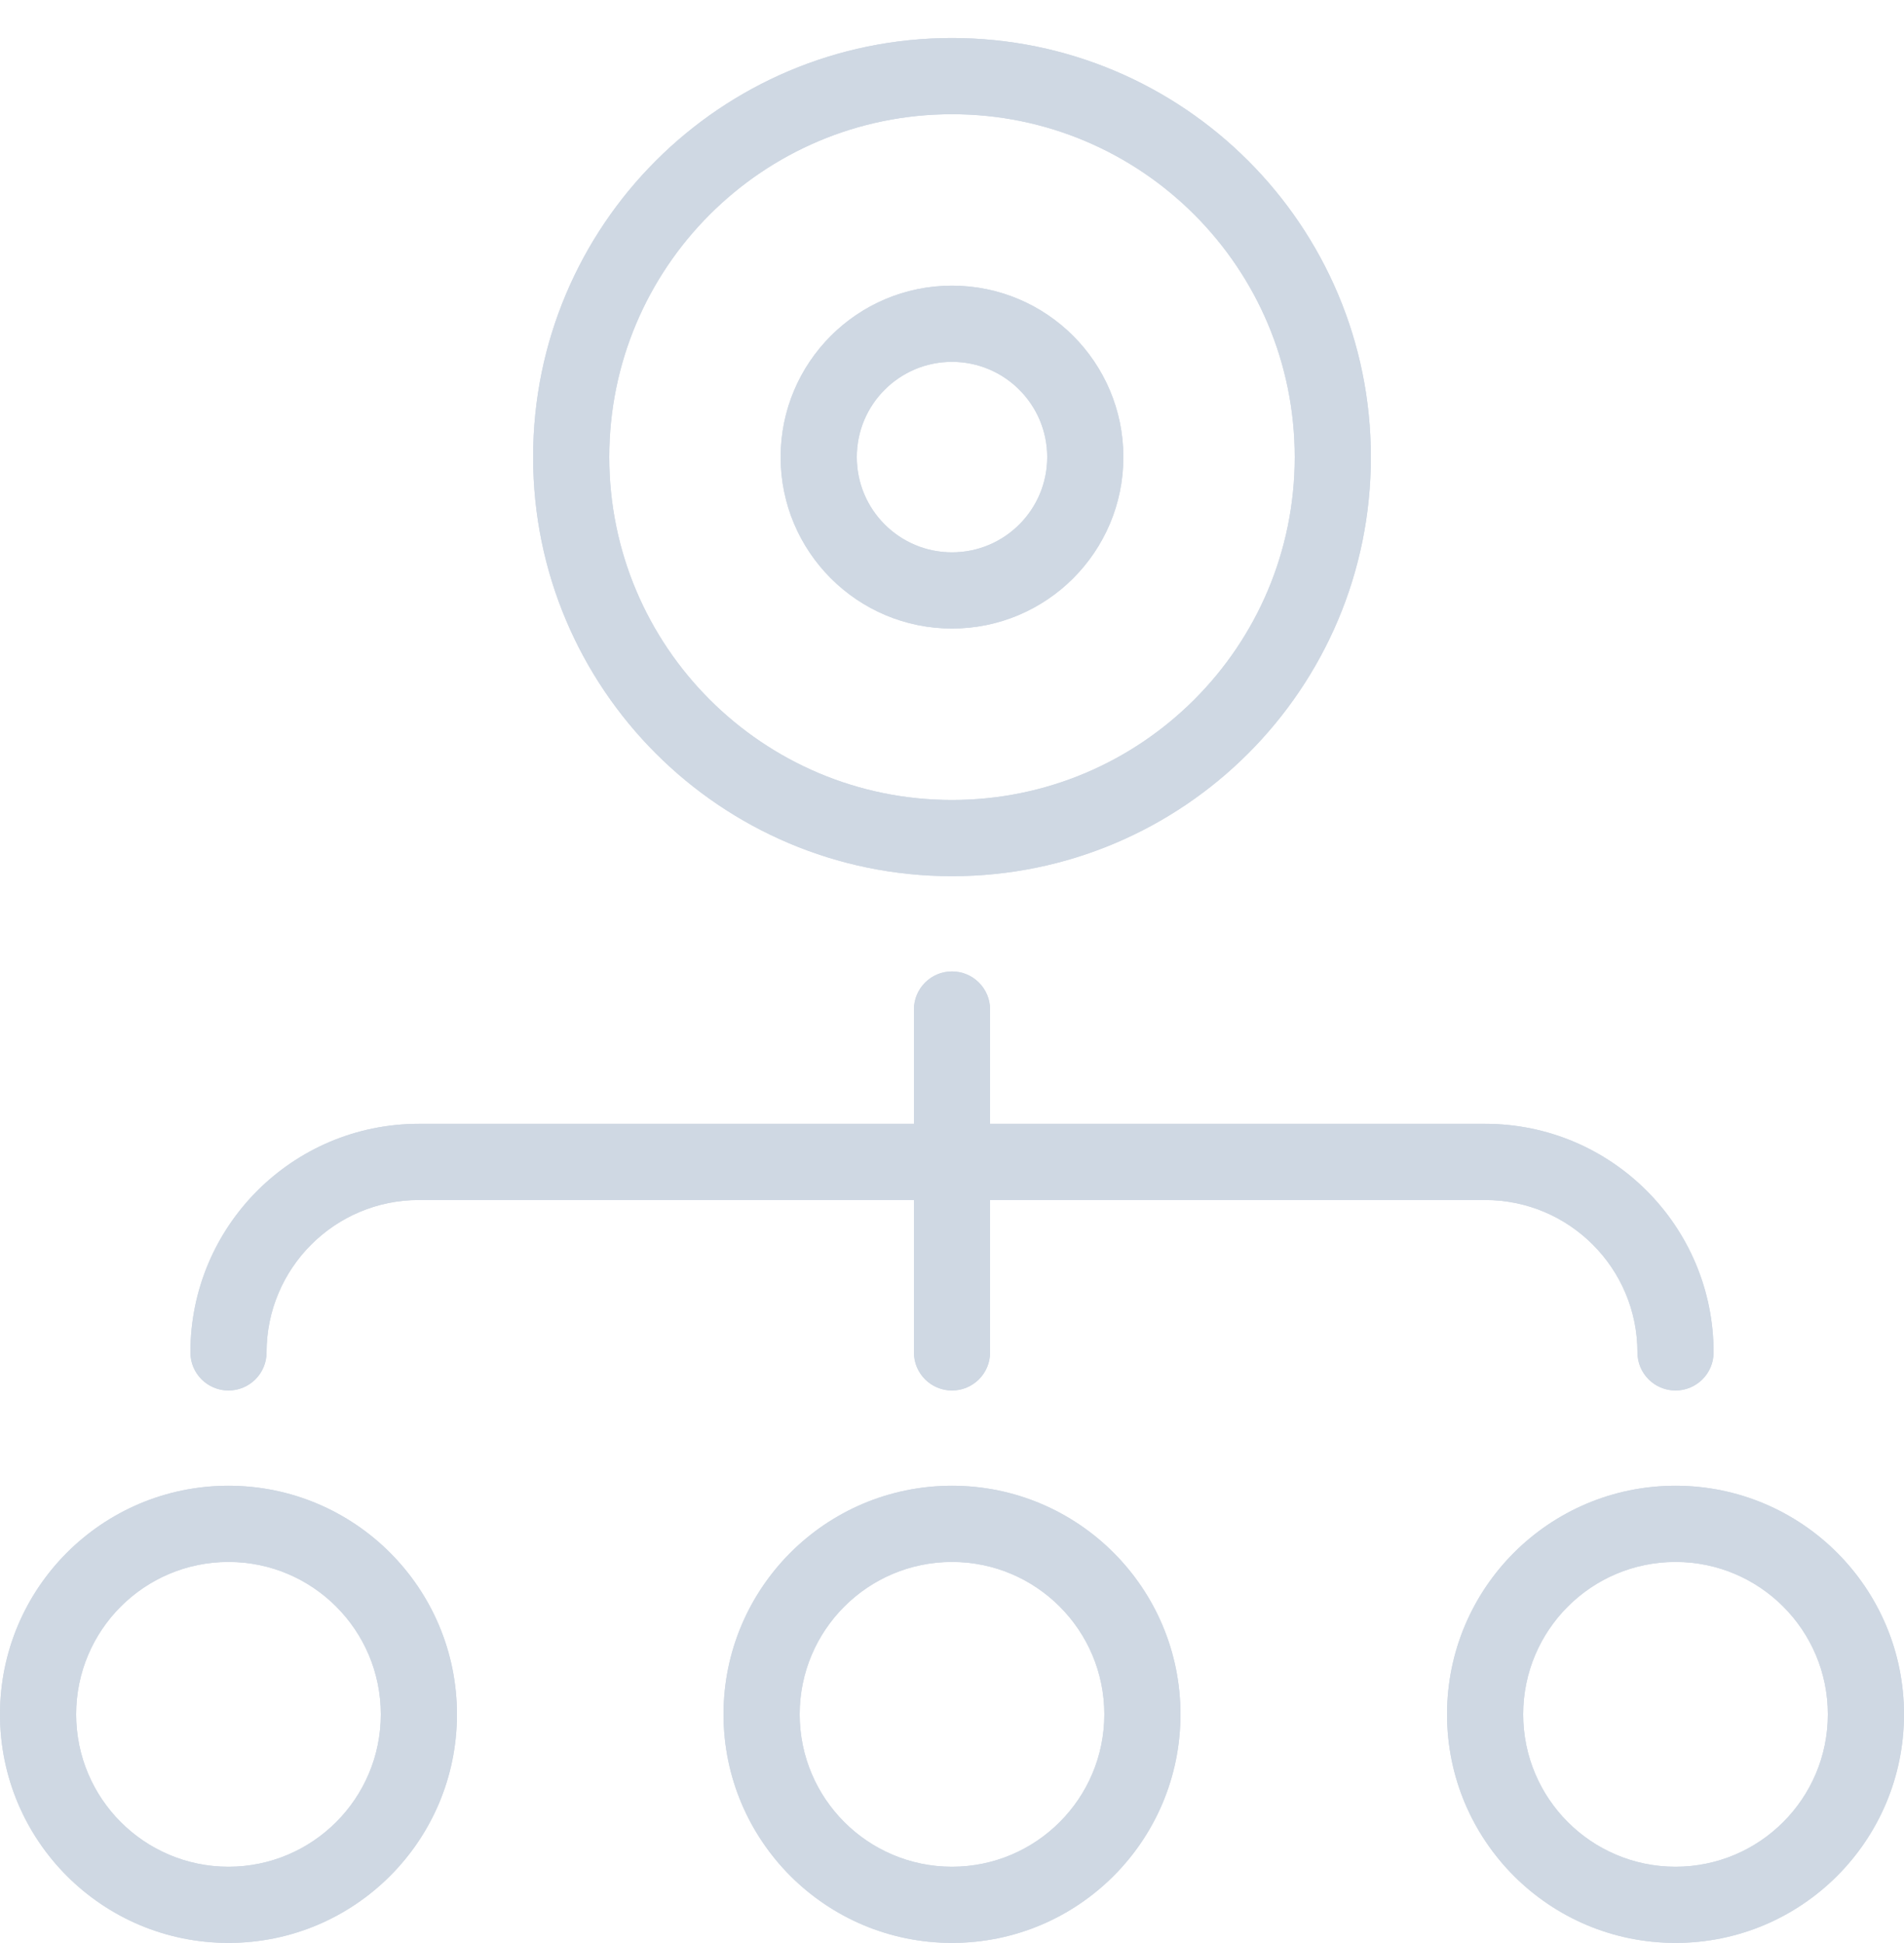 <svg width="50" height="51" viewBox="0 0 50 51" fill="none" xmlns="http://www.w3.org/2000/svg">
<path fill-rule="evenodd" clip-rule="evenodd" d="M20.5 11.998C20.5 9.513 22.515 7.498 25 7.498C27.485 7.498 29.5 9.513 29.5 11.998C29.5 14.483 27.485 16.498 25 16.498C22.515 16.498 20.5 14.483 20.5 11.998ZM25 9.498C23.619 9.498 22.5 10.617 22.5 11.998C22.5 13.379 23.619 14.498 25 14.498C26.381 14.498 27.5 13.379 27.5 11.998C27.5 10.617 26.381 9.498 25 9.498Z" fill="#CFD8E3"/>
<path fill-rule="evenodd" clip-rule="evenodd" d="M14 11.998C14 5.923 18.925 0.998 25 0.998C31.075 0.998 36 5.923 36 11.998C36 18.073 31.075 22.998 25 22.998C18.925 22.998 14 18.073 14 11.998ZM25 2.998C20.029 2.998 16 7.027 16 11.998C16 16.969 20.029 20.998 25 20.998C29.971 20.998 34 16.969 34 11.998C34 7.027 29.971 2.998 25 2.998Z" fill="#CFD8E3"/>
<path fill-rule="evenodd" clip-rule="evenodd" d="M25 38.998C21.686 38.998 19 41.684 19 44.998C19 48.312 21.686 50.998 25 50.998C28.314 50.998 31 48.312 31 44.998C31 41.684 28.314 38.998 25 38.998ZM21 44.998C21 42.789 22.791 40.998 25 40.998C27.209 40.998 29 42.789 29 44.998C29 47.207 27.209 48.998 25 48.998C22.791 48.998 21 47.207 21 44.998Z" fill="#CFD8E3"/>
<path fill-rule="evenodd" clip-rule="evenodd" d="M0 44.998C0 41.684 2.686 38.998 6 38.998C9.314 38.998 12 41.684 12 44.998C12 48.312 9.314 50.998 6 50.998C2.686 50.998 0 48.312 0 44.998ZM6 40.998C3.791 40.998 2 42.789 2 44.998C2 47.207 3.791 48.998 6 48.998C8.209 48.998 10 47.207 10 44.998C10 42.789 8.209 40.998 6 40.998Z" fill="#CFD8E3"/>
<path fill-rule="evenodd" clip-rule="evenodd" d="M44 38.998C40.686 38.998 38 41.684 38 44.998C38 48.312 40.686 50.998 44 50.998C47.314 50.998 50 48.312 50 44.998C50 41.684 47.314 38.998 44 38.998ZM40 44.998C40 42.789 41.791 40.998 44 40.998C46.209 40.998 48 42.789 48 44.998C48 47.207 46.209 48.998 44 48.998C41.791 48.998 40 47.207 40 44.998Z" fill="#CFD8E3"/>
<path d="M5 35.498C5 32.184 7.686 29.498 11 29.498H24V26.498C24 25.946 24.448 25.498 25 25.498C25.552 25.498 26 25.946 26 26.498V29.498H39C42.314 29.498 45 32.184 45 35.498C45 36.05 44.552 36.498 44 36.498C43.448 36.498 43 36.05 43 35.498C43 33.289 41.209 31.498 39 31.498H26V35.498C26 36.05 25.552 36.498 25 36.498C24.448 36.498 24 36.05 24 35.498V31.498H11C8.791 31.498 7 33.289 7 35.498C7 36.05 6.552 36.498 6 36.498C5.448 36.498 5 36.05 5 35.498Z" fill="#CFD8E3"/>
<path fill-rule="evenodd" clip-rule="evenodd" d="M20.5 11.998C20.5 9.513 22.515 7.498 25 7.498C27.485 7.498 29.5 9.513 29.5 11.998C29.5 14.483 27.485 16.498 25 16.498C22.515 16.498 20.5 14.483 20.5 11.998ZM25 9.498C23.619 9.498 22.5 10.617 22.5 11.998C22.5 13.379 23.619 14.498 25 14.498C26.381 14.498 27.5 13.379 27.5 11.998C27.5 10.617 26.381 9.498 25 9.498Z" fill="#CFD8E3"/>
<path fill-rule="evenodd" clip-rule="evenodd" d="M14 11.998C14 5.923 18.925 0.998 25 0.998C31.075 0.998 36 5.923 36 11.998C36 18.073 31.075 22.998 25 22.998C18.925 22.998 14 18.073 14 11.998ZM25 2.998C20.029 2.998 16 7.027 16 11.998C16 16.969 20.029 20.998 25 20.998C29.971 20.998 34 16.969 34 11.998C34 7.027 29.971 2.998 25 2.998Z" fill="#CFD8E3"/>
<path fill-rule="evenodd" clip-rule="evenodd" d="M25 38.998C21.686 38.998 19 41.684 19 44.998C19 48.312 21.686 50.998 25 50.998C28.314 50.998 31 48.312 31 44.998C31 41.684 28.314 38.998 25 38.998ZM21 44.998C21 42.789 22.791 40.998 25 40.998C27.209 40.998 29 42.789 29 44.998C29 47.207 27.209 48.998 25 48.998C22.791 48.998 21 47.207 21 44.998Z" fill="#CFD8E3"/>
<path fill-rule="evenodd" clip-rule="evenodd" d="M0 44.998C0 41.684 2.686 38.998 6 38.998C9.314 38.998 12 41.684 12 44.998C12 48.312 9.314 50.998 6 50.998C2.686 50.998 0 48.312 0 44.998ZM6 40.998C3.791 40.998 2 42.789 2 44.998C2 47.207 3.791 48.998 6 48.998C8.209 48.998 10 47.207 10 44.998C10 42.789 8.209 40.998 6 40.998Z" fill="#CFD8E3"/>
<path fill-rule="evenodd" clip-rule="evenodd" d="M44 38.998C40.686 38.998 38 41.684 38 44.998C38 48.312 40.686 50.998 44 50.998C47.314 50.998 50 48.312 50 44.998C50 41.684 47.314 38.998 44 38.998ZM40 44.998C40 42.789 41.791 40.998 44 40.998C46.209 40.998 48 42.789 48 44.998C48 47.207 46.209 48.998 44 48.998C41.791 48.998 40 47.207 40 44.998Z" fill="#CFD8E3"/>
<path d="M5 35.498C5 32.184 7.686 29.498 11 29.498H24V26.498C24 25.946 24.448 25.498 25 25.498C25.552 25.498 26 25.946 26 26.498V29.498H39C42.314 29.498 45 32.184 45 35.498C45 36.05 44.552 36.498 44 36.498C43.448 36.498 43 36.05 43 35.498C43 33.289 41.209 31.498 39 31.498H26V35.498C26 36.05 25.552 36.498 25 36.498C24.448 36.498 24 36.05 24 35.498V31.498H11C8.791 31.498 7 33.289 7 35.498C7 36.05 6.552 36.498 6 36.498C5.448 36.498 5 36.05 5 35.498Z" fill="#CFD8E3"/>
</svg>
